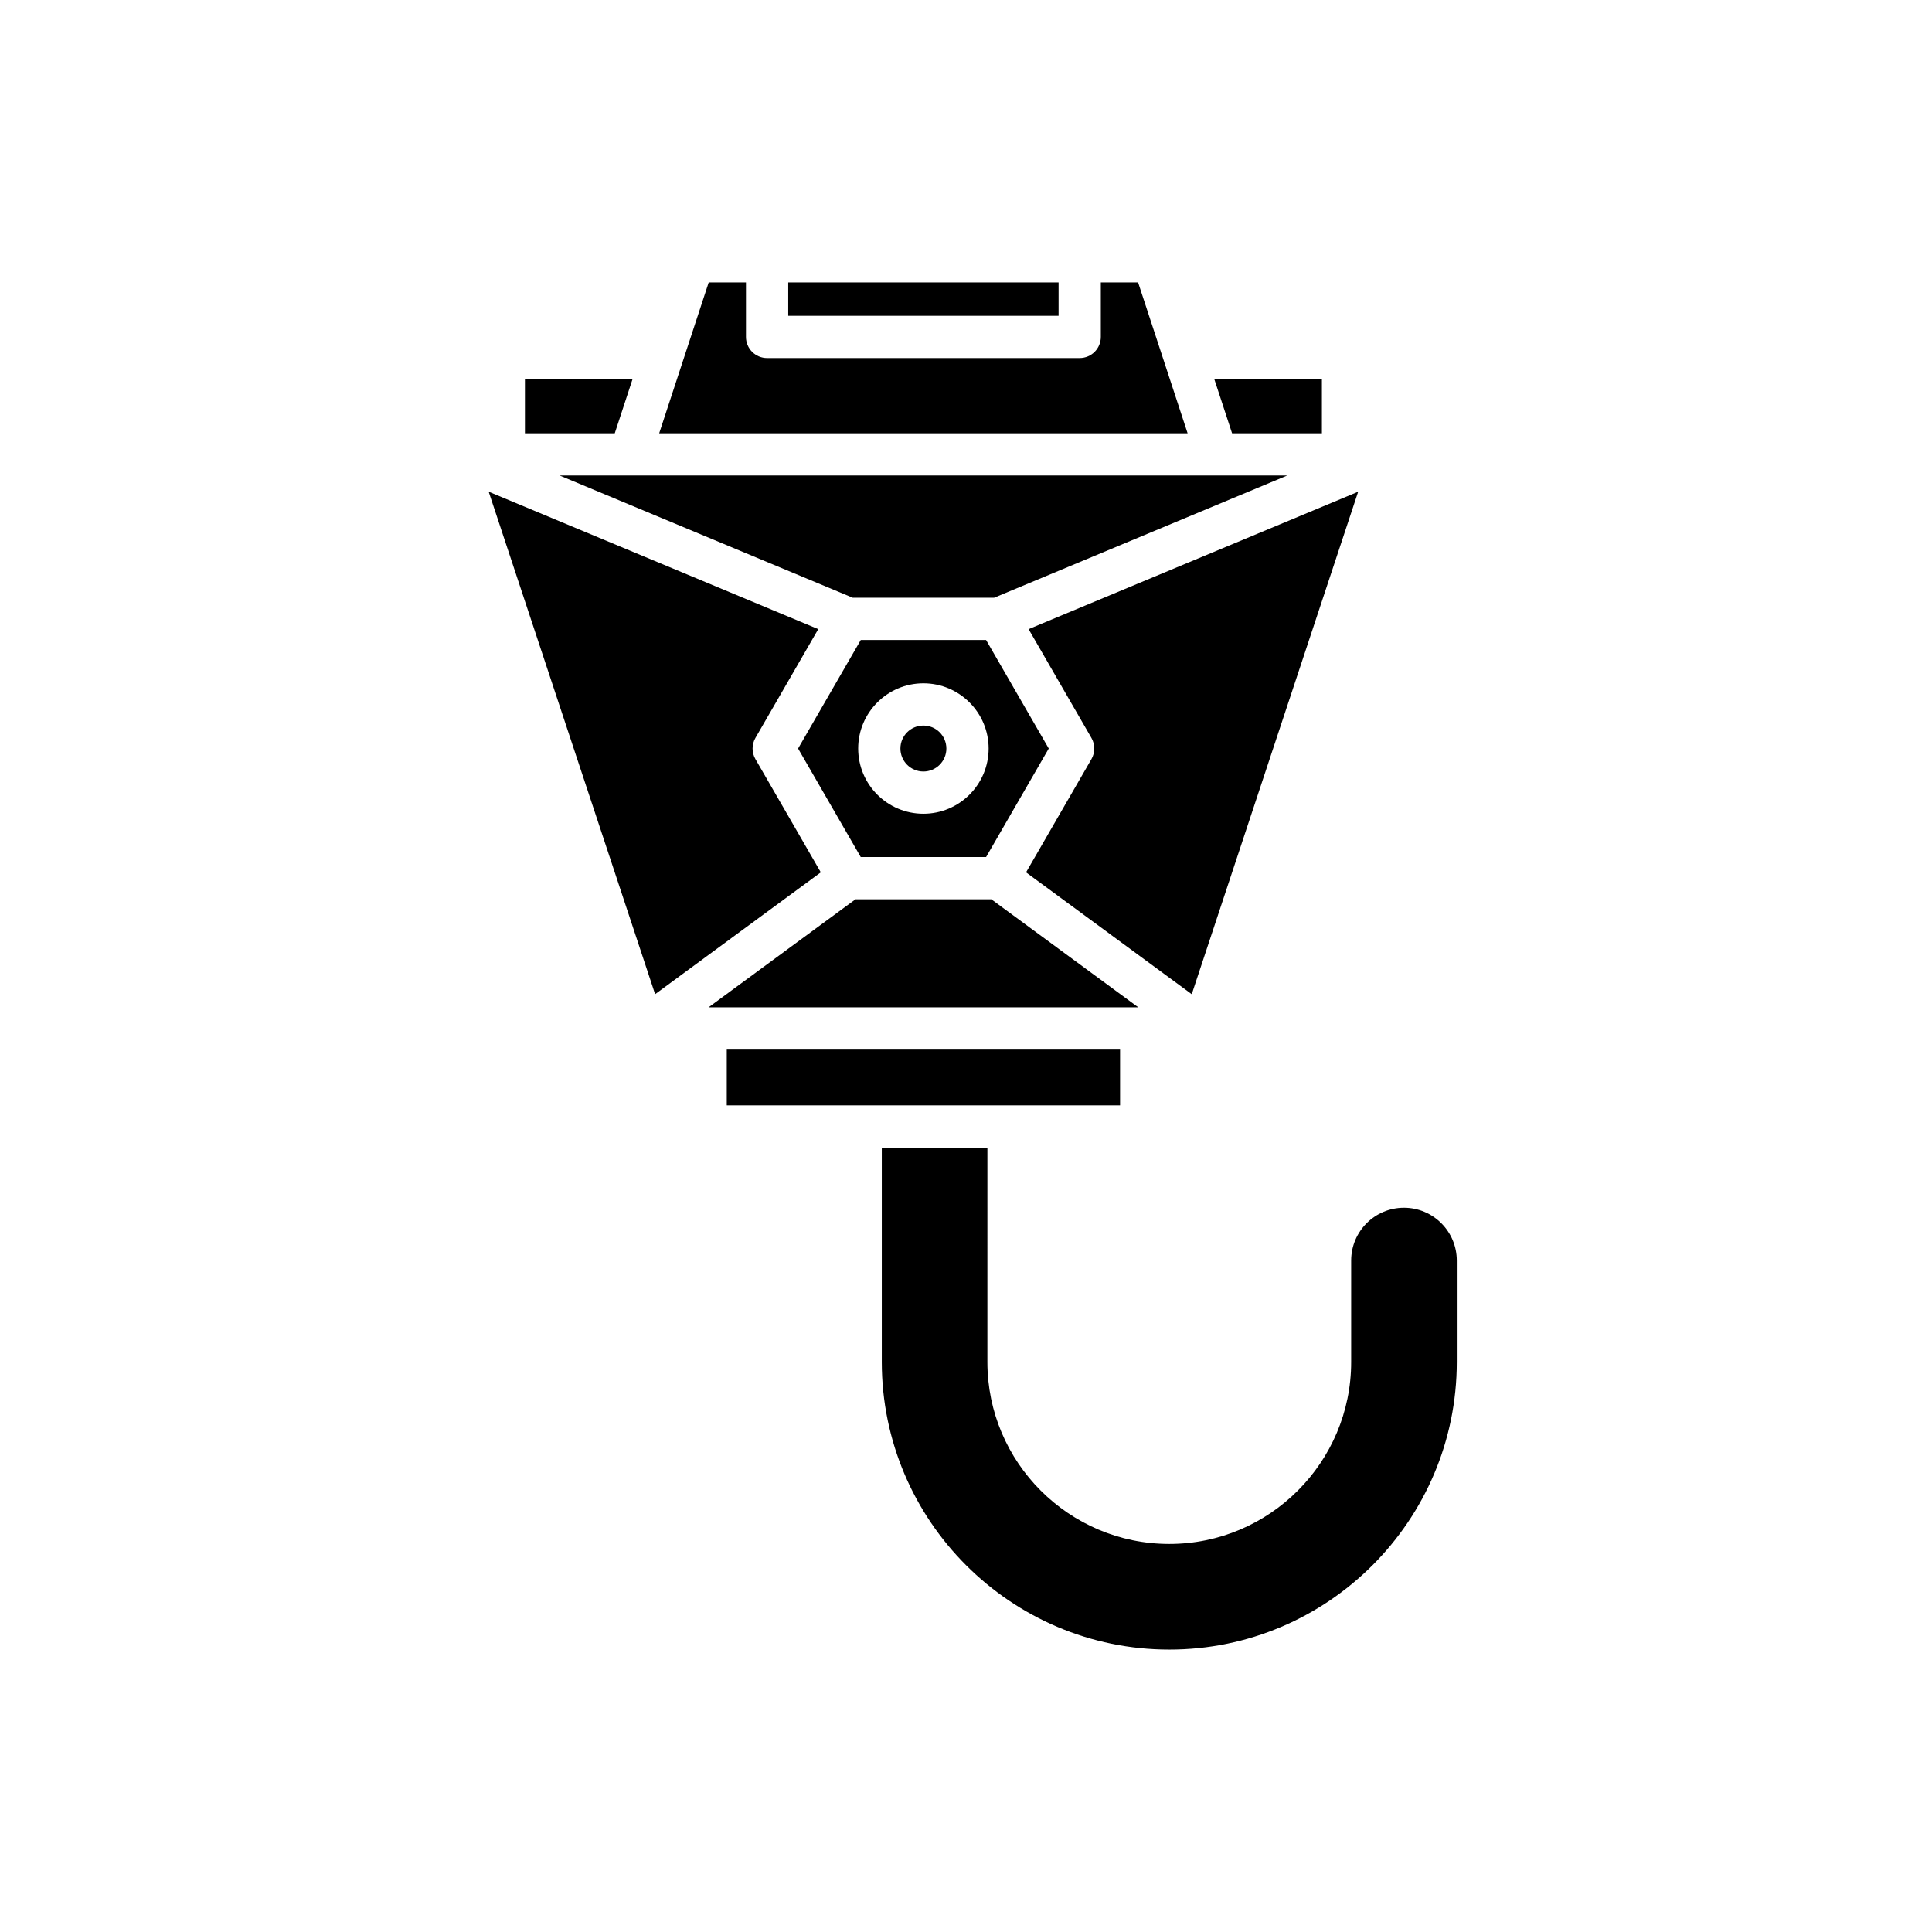 <?xml version="1.0" encoding="UTF-8"?>
<!-- Uploaded to: ICON Repo, www.iconrepo.com, Generator: ICON Repo Mixer Tools -->
<svg fill="#000000" width="800px" height="800px" version="1.1" viewBox="144 144 512 512" xmlns="http://www.w3.org/2000/svg">
 <g>
  <path d="m503.93 274.31-87.34 36.418 16.656 28.844c1 1.734 1 3.863 0 5.598l-17.332 30.016 43.914 32.289z"/>
  <path d="m494.32 258.82v-14.387h-28.531l4.723 14.387z"/>
  <path d="m352.89 218.85h71.645v8.844h-71.645z"/>
  <path d="m458.73 258.82-13.121-39.973h-9.879v14.441c0 3.094-2.504 5.598-5.598 5.598l-82.844 0.004c-3.094 0-5.598-2.504-5.598-5.598v-14.441h-9.879l-13.121 39.973z"/>
  <path d="m370 302.41h37.438l77.691-32.398h-192.82z"/>
  <path d="m283.11 258.82h23.809l4.723-14.387h-28.531z"/>
  <path d="m317.61 407.47 43.914-32.289-17.332-30.016c-1-1.734-1-3.863 0-5.598l16.656-28.844-87.34-36.418z"/>
  <path d="m406.71 382.32h-35.992l-38.938 28.629h113.87z"/>
  <path d="m336.6 422.15h104.23v14.781h-104.23z"/>
  <path d="m516.07 464.06c-7.719 0-13.996 6.277-13.996 13.996v26.895c0 26.578-21.621 48.207-48.199 48.207s-48.207-21.625-48.207-48.207l0.004-56.824h-27.988v56.828c0 42.012 34.184 76.195 76.195 76.195s76.188-34.184 76.188-76.195v-26.895c0-7.723-6.277-14-13.996-14z"/>
  <path d="m394.8 342.37c0 3.363-2.727 6.09-6.09 6.09-3.363 0-6.09-2.727-6.09-6.09 0-3.363 2.727-6.09 6.09-6.09 3.363 0 6.09 2.727 6.09 6.09"/>
  <path d="m372.11 371.13h33.211l16.609-28.762-16.609-28.762h-33.211l-16.609 28.762zm16.602-46.047c9.535 0 17.285 7.754 17.285 17.285 0 9.535-7.754 17.285-17.285 17.285-9.535 0-17.285-7.75-17.285-17.285 0-9.531 7.754-17.285 17.285-17.285z"/>
 </g>
</svg>